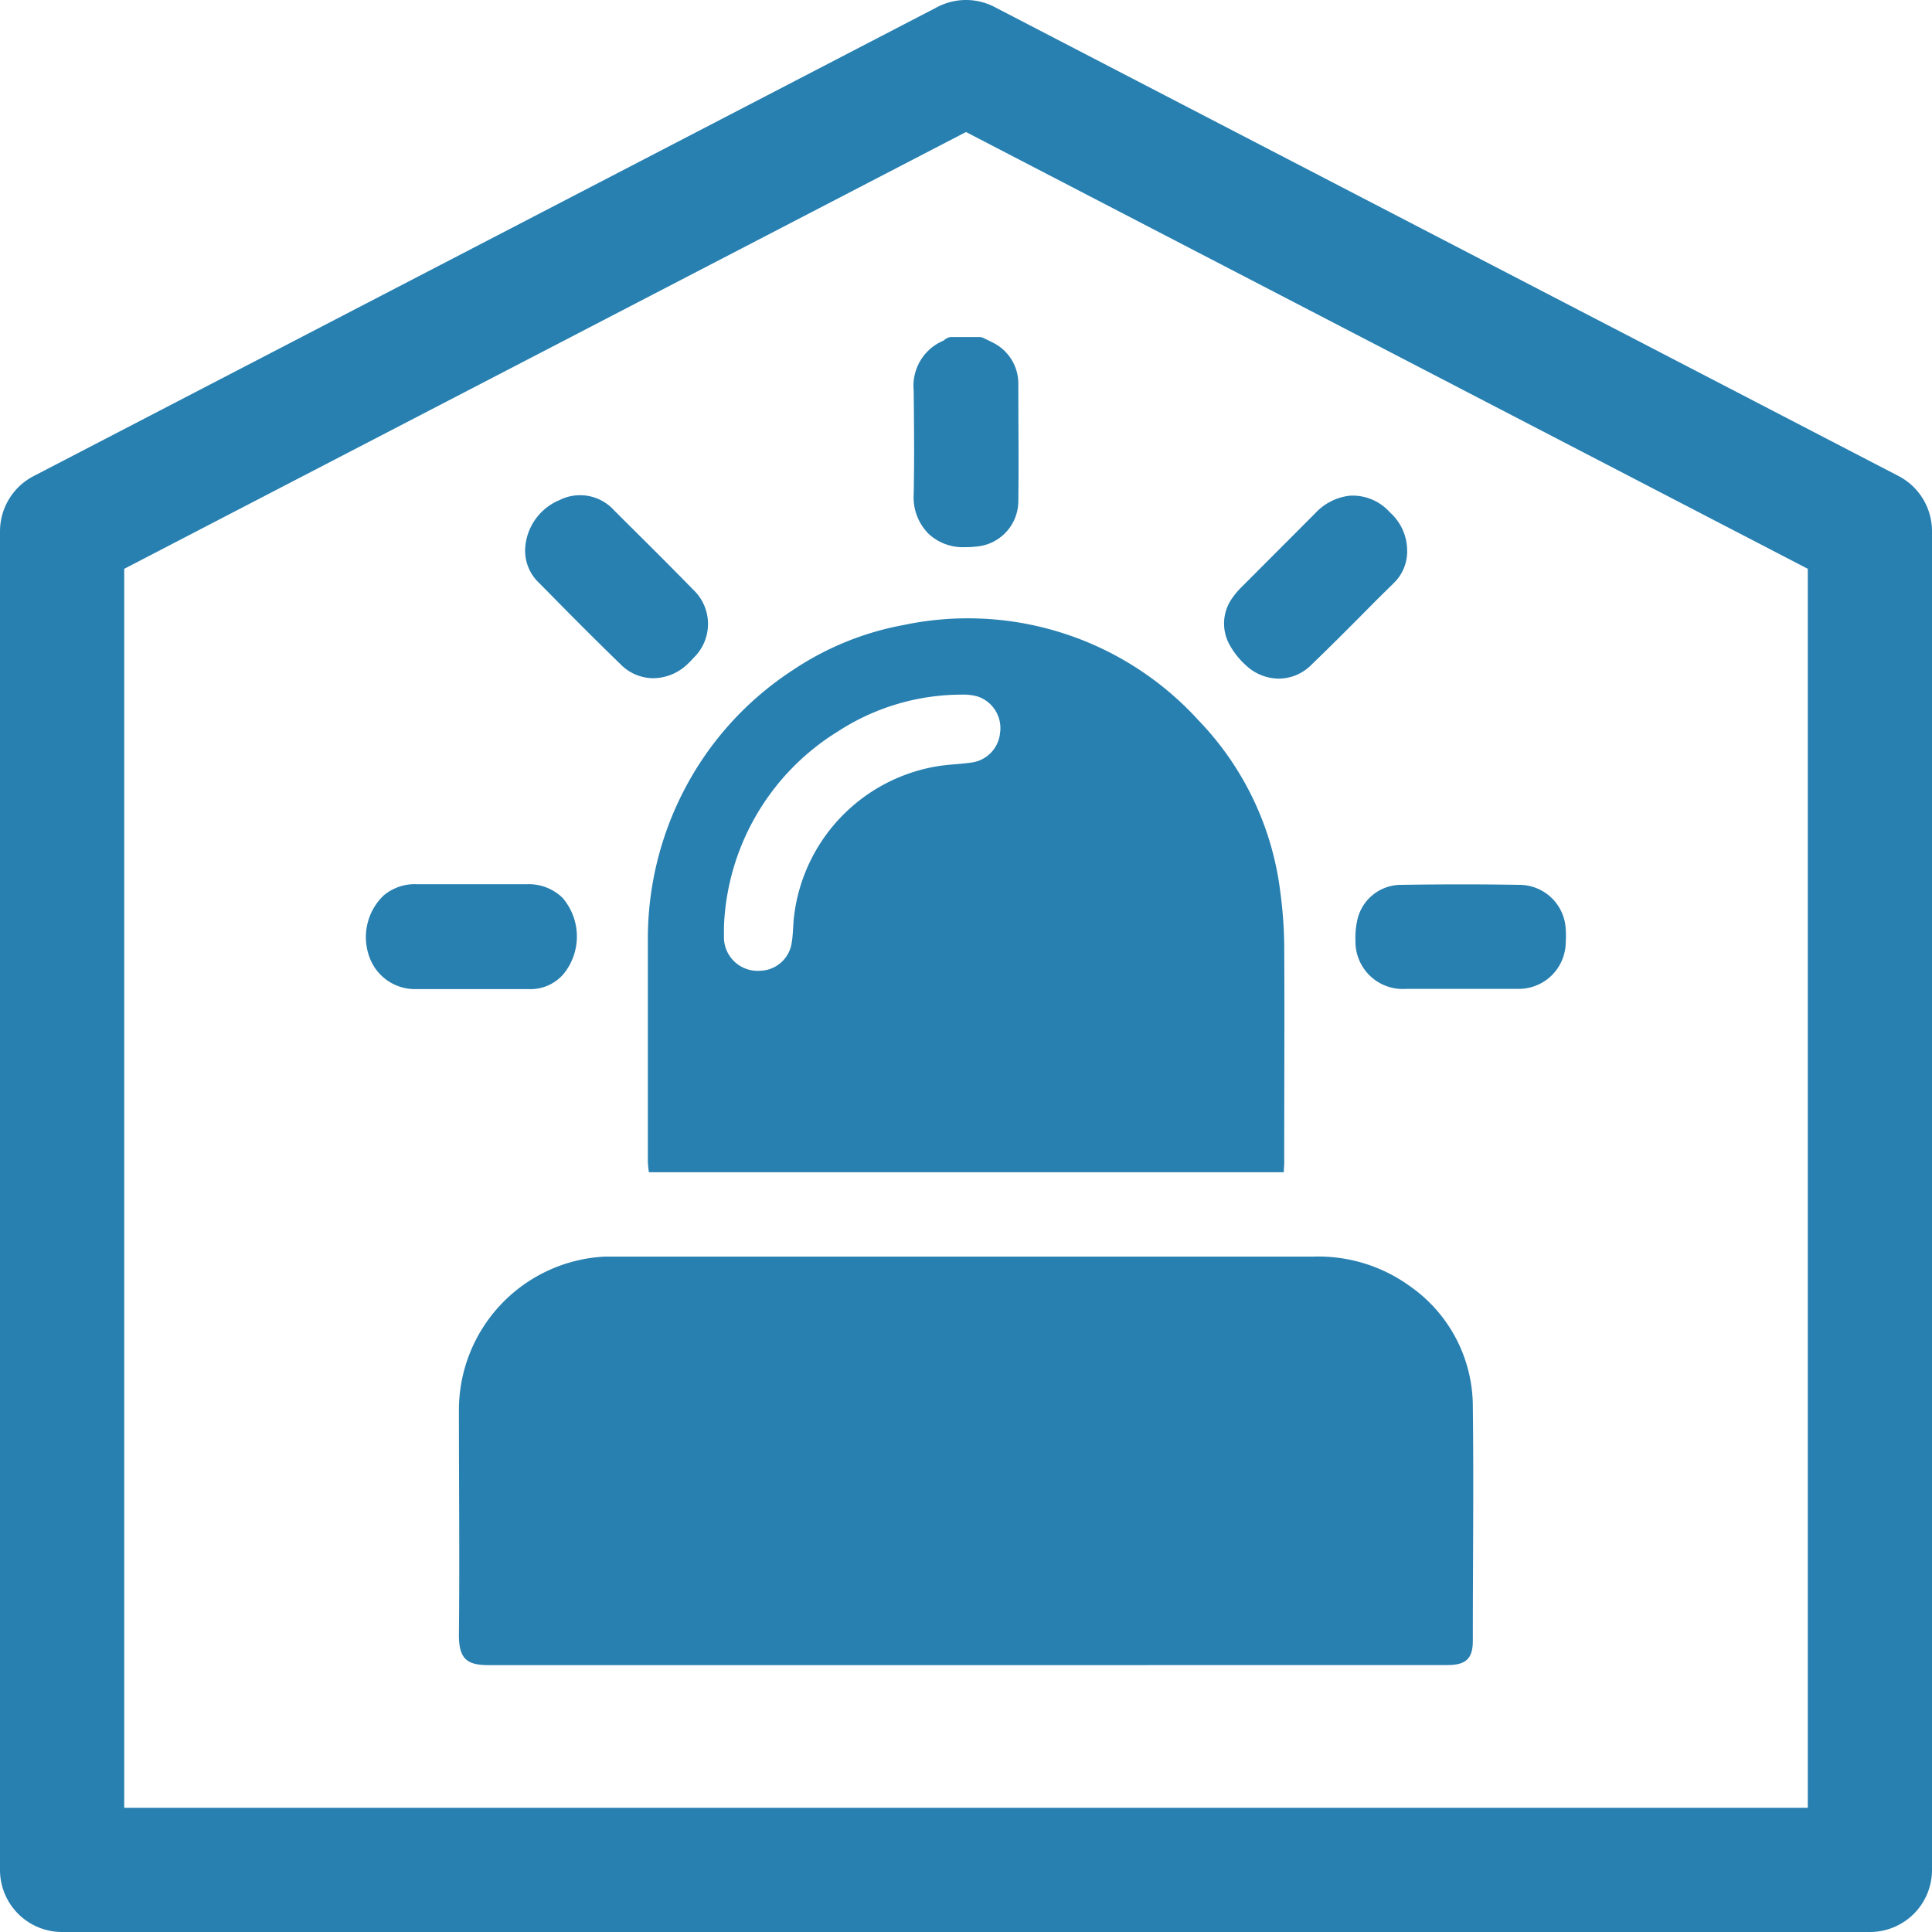 <svg id="Слой_1" data-name="Слой 1" xmlns="http://www.w3.org/2000/svg" viewBox="0 0 24 24"><defs><style>.cls-1{fill:#2880b1;}</style></defs><title>746-</title><path class="cls-1" d="M11.993,20.685q-2.955,0-5.911,0c-.264,0-.385-.057-.381-.386.009-.921,0-1.843,0-2.764A1.908,1.908,0,0,1,7.512,15.61c.058,0,.117,0,.176,0h8.626a1.937,1.937,0,0,1,1.2.367,1.824,1.824,0,0,1,.782,1.5c.012.969,0,1.938,0,2.907,0,.221-.088.3-.315.3-.517,0-1.033,0-1.55,0Z"/><path class="cls-1" d="M15.947,14.562H8.061a1.244,1.244,0,0,1-.013-.127c0-.916,0-1.832,0-2.748A4,4,0,0,1,8.5,9.812,3.948,3.948,0,0,1,9.846,8.326a3.655,3.655,0,0,1,1.38-.562,3.872,3.872,0,0,1,3.661,1.183,3.718,3.718,0,0,1,1.018,2.139,5.267,5.267,0,0,1,.048.652c.005.889,0,1.779,0,2.668C15.955,14.453,15.95,14.5,15.947,14.562ZM8.993,11.516c0,.042,0,.085,0,.127a.418.418,0,0,0,.449.416.406.406,0,0,0,.388-.321c.024-.119.02-.243.035-.364a2.147,2.147,0,0,1,1.753-1.851c.152-.027.307-.029.46-.052a.41.41,0,0,0,.345-.367.414.414,0,0,0-.278-.452.663.663,0,0,0-.2-.023,2.826,2.826,0,0,0-1.539.459A2.982,2.982,0,0,0,8.993,11.516Z"/><path class="cls-1" d="M12.325,4.252c-.024-.013-.049-.025-.075-.037L12.22,4.2a.127.127,0,0,0-.058-.013h-.351a.144.144,0,0,0-.087.043.607.607,0,0,0-.374.618c.005.443.009.875,0,1.3a.64.64,0,0,0,.185.483.624.624,0,0,0,.451.166,1.057,1.057,0,0,0,.137-.007.568.568,0,0,0,.527-.563c.006-.489,0-.979,0-1.468A.567.567,0,0,0,12.325,4.252Z"/><path class="cls-1" d="M7.729,6.44l-.1-.1a.569.569,0,0,0-.678-.128.692.692,0,0,0-.427.6h0a.549.549,0,0,0,.161.418l.142.143c.294.3.588.594.888.885a.571.571,0,0,0,.4.167.62.62,0,0,0,.4-.152,1.09,1.09,0,0,0,.1-.1.585.585,0,0,0-.007-.851C8.322,7.028,8.025,6.734,7.729,6.44Z"/><path class="cls-1" d="M17.318,7.239a.543.543,0,0,0,.162-.4.636.636,0,0,0-.214-.474.617.617,0,0,0-.5-.207.687.687,0,0,0-.425.215l-.913.915a.957.957,0,0,0-.121.142A.543.543,0,0,0,15.269,8a.982.982,0,0,0,.216.272.6.6,0,0,0,.4.158.572.572,0,0,0,.4-.166c.278-.268.55-.542.821-.816Z"/><path class="cls-1" d="M6.554,10.984H5.179a.6.6,0,0,0-.411.138.716.716,0,0,0-.175.777.6.6,0,0,0,.571.388h.019c.157,0,.313,0,.471,0h.909A.542.542,0,0,0,7,12.1a.737.737,0,0,0-.012-.947A.6.6,0,0,0,6.554,10.984Z"/><path class="cls-1" d="M19.45,11.547a.577.577,0,0,0-.575-.555c-.466-.008-.945-.008-1.47,0a.556.556,0,0,0-.547.452.95.95,0,0,0-.02.24.588.588,0,0,0,.632.6h1.122c.09,0,.18,0,.27,0a.583.583,0,0,0,.588-.577A1.109,1.109,0,0,0,19.45,11.547Z"/><path class="cls-1" d="M23.229,24H.771A.771.771,0,0,1,0,23.228V6.6a.773.773,0,0,1,.416-.685L11.645.087a.768.768,0,0,1,.71,0L23.584,5.913A.773.773,0,0,1,24,6.6v16.63A.771.771,0,0,1,23.229,24ZM1.543,22.457H22.457V7.066L12,1.64,1.543,7.066Z"/></svg>
